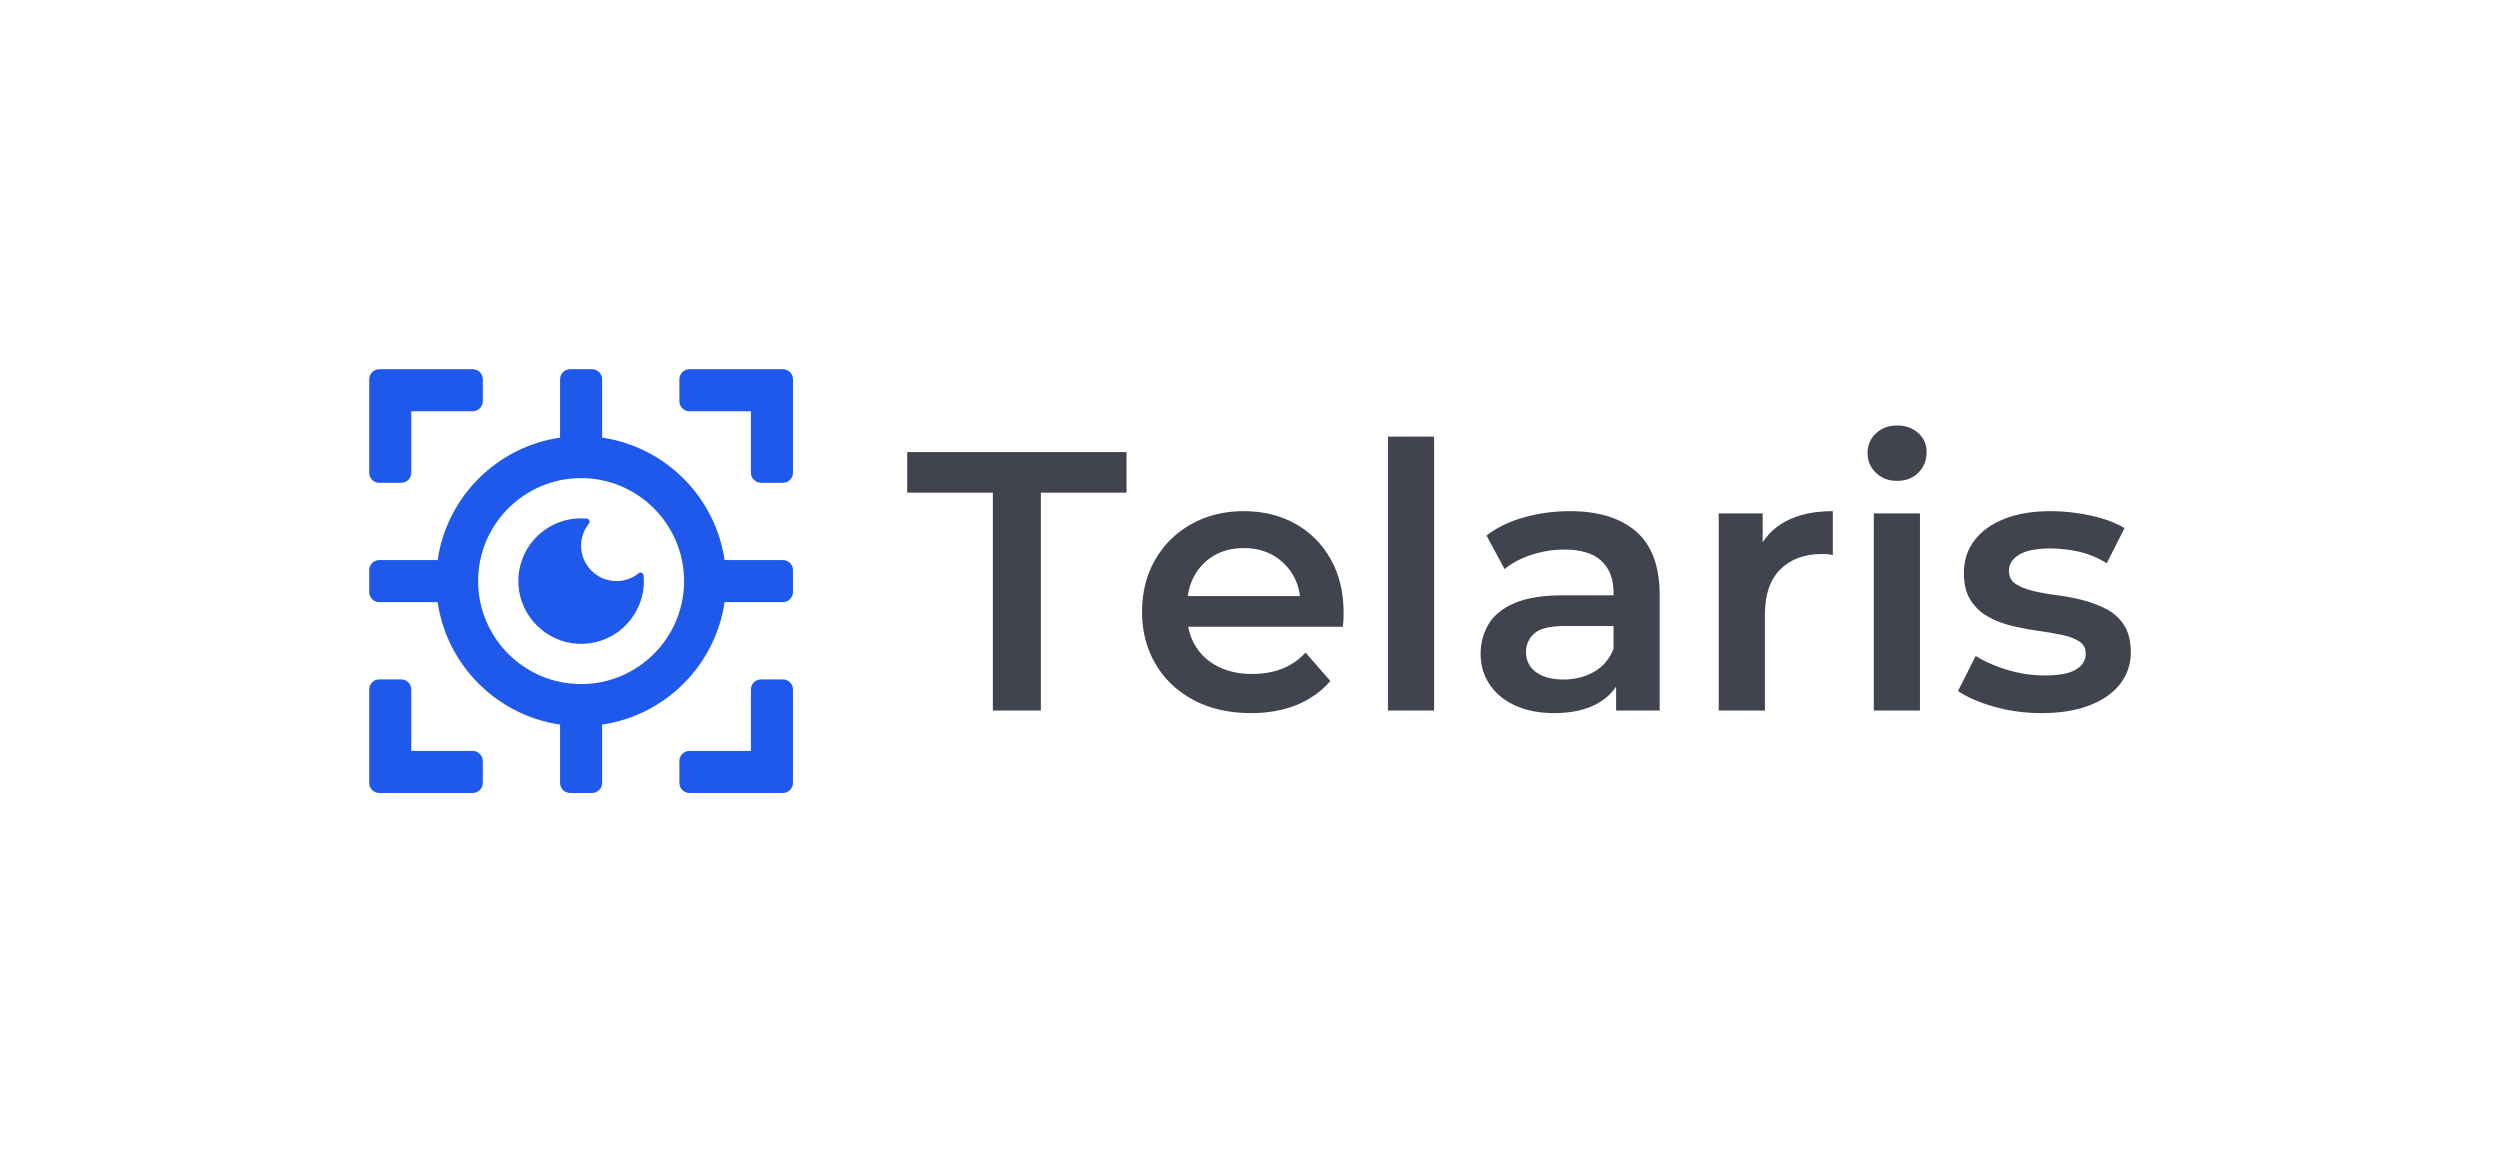 <svg xmlns="http://www.w3.org/2000/svg" viewBox="63 177.329 473.98 220.341"> <g transform="rotate(0 173.171 287.5)"><svg xmlns="http://www.w3.org/2000/svg" id="Layer_2" dataName="Layer 2" viewBox="0 0 207.514 207.515" height="80.341" width="80.341" y="247.329" x="133" preserveAspectRatio="xMinYMin" style="overflow: visible;"><path d="m202.602,0h-45.797c-2.713,0-4.912,2.199-4.912,4.912v10.764c0,2.713,2.199,4.912,4.912,4.912h30.121v30.122c0,2.713,2.199,4.912,4.912,4.912h10.764c2.713,0,4.912-2.199,4.912-4.912V4.912c0-2.713-2.199-4.912-4.912-4.912Z" fill="#d95204" stroke-width="0" style="fill: #1e59ec; stroke-width: 0;"></path><path d="m202.602,151.893h-10.764c-2.713,0-4.912,2.199-4.912,4.912v30.122h-30.121c-2.713,0-4.912,2.199-4.912,4.912v10.764c0,2.713,2.199,4.912,4.912,4.912h45.797c2.713,0,4.912-2.199,4.912-4.912v-45.798c0-2.713-2.199-4.912-4.912-4.912Z" fill="#d95204" stroke-width="0" style="fill: #1e59ec; stroke-width: 0;"></path><path d="m50.709,186.927h-30.121v-30.122c0-2.713-2.199-4.912-4.912-4.912H4.912C2.2,151.893,0,154.092,0,156.805v45.798c0,2.713,2.199,4.912,4.912,4.912h45.797c2.713,0,4.912-2.199,4.912-4.912v-10.764c0-2.713-2.199-4.912-4.912-4.912Z" fill="#d95204" stroke-width="0" style="fill: #1e59ec; stroke-width: 0;"></path><path d="m4.912,55.622h10.764c2.713,0,4.912-2.199,4.912-4.912v-30.122h30.121c2.713,0,4.912-2.199,4.912-4.912V4.912c0-2.713-2.199-4.912-4.912-4.912H4.912C2.2,0,0,2.199,0,4.912v45.798C0,53.423,2.2,55.622,4.912,55.622Z" fill="#d95204" stroke-width="0" style="fill: #1e59ec; stroke-width: 0;"></path><path d="m202.602,93.463h-28.582c-4.513-30.934-29.034-55.456-59.968-59.969V4.912C114.052,2.2,111.853 0,109.14 0h-10.766c-2.713,0-4.912,2.199-4.912,4.912v28.582c-30.934,4.513-55.456,29.034-59.968,59.969H4.912c-2.713,0-4.912,2.199-4.912,4.912v10.767c0,2.713,2.199,4.912,4.912,4.912h28.582c4.513,30.934,29.034,55.455,59.968,59.968v28.582c0,2.713,2.199,4.912,4.912,4.912h10.766c2.713,0,4.912-2.199,4.912-4.912v-28.582c30.934-4.513,55.456-29.034,59.968-59.968h28.582c2.713,0,4.912-2.199,4.912-4.912v-10.767c0-2.713-2.199-4.912-4.912-4.912Zm-98.845,60.723c-27.807,0-50.429-22.622-50.429-50.428s22.622-50.429,50.429-50.429,50.429,22.622,50.429,50.429-22.622,50.428-50.429,50.428Z" fill="#d95204" stroke-width="0" style="fill: #1e59ec; stroke-width: 0;"></path><path d="m134.491,103.753c0,17.629-14.843,31.781-32.698,30.668-15.296-.954-27.745-13.402-28.699-28.698-1.114-17.855,13.038-32.699,30.668-32.699.935,0,1.858.041,2.768.123,1.213.109,1.813,1.498,1.049,2.447-2.746,3.408-4.223,7.888-3.718,12.716.838,8.008,7.336,14.507,15.344,15.346,4.829.506,9.31-.972,12.719-3.718.948-.764,2.338-.164,2.446,1.049.082.91.123,1.833.123,2.767Z" fill="#d95204" stroke-width="0" style="fill: #1e59ec; stroke-width: 0;"></path></svg></g> <g transform="rotate(0 350.99 285.265)"><svg xmlns="http://www.w3.org/2000/svg" x="235" y="258" viewBox="0.28 13.72 231.98 54.53" height="54.53" width="231.98" style="overflow: visible;"><g fill="#41444f" fill-opacity="1" style=""><path d="M25.62 67.76L16.52 67.76L16.52 26.46L0.28 26.46L0.28 18.76L41.86 18.76L41.86 26.46L25.62 26.46L25.62 67.76ZM65.45 68.25L65.45 68.25Q59.22 68.25 54.56 65.77Q49.91 63.28 47.36 58.94Q44.80 54.60 44.80 49.07L44.80 49.07Q44.80 43.47 47.29 39.17Q49.77 34.86 54.15 32.41Q58.52 29.96 64.12 29.96L64.12 29.96Q69.58 29.96 73.85 32.34Q78.12 34.72 80.57 39.06Q83.02 43.40 83.02 49.28L83.02 49.28Q83.02 49.84 82.99 50.54Q82.95 51.24 82.88 51.87L82.88 51.87L51.73 51.87L51.73 46.06L78.26 46.06L74.83 47.88Q74.90 44.66 73.50 42.21Q72.10 39.76 69.69 38.36Q67.27 36.96 64.12 36.96L64.12 36.96Q60.90 36.96 58.48 38.36Q56.07 39.76 54.70 42.25Q53.34 44.73 53.34 48.09L53.34 48.09L53.34 49.49Q53.34 52.85 54.88 55.44Q56.42 58.03 59.22 59.43Q62.02 60.83 65.66 60.83L65.66 60.83Q68.81 60.83 71.33 59.85Q73.85 58.87 75.81 56.77L75.81 56.77L80.50 62.16Q77.98 65.10 74.17 66.68Q70.35 68.25 65.45 68.25ZM100.17 67.76L91.42 67.76L91.42 15.82L100.17 15.82L100.17 67.76ZM142.94 67.76L134.68 67.76L134.68 60.20L134.19 58.59L134.19 45.36Q134.19 41.51 131.88 39.38Q129.57 37.24 124.88 37.24L124.88 37.24Q121.73 37.24 118.69 38.22Q115.64 39.20 113.54 40.95L113.54 40.95L110.11 34.58Q113.12 32.27 117.29 31.12Q121.45 29.96 125.93 29.96L125.93 29.96Q134.05 29.96 138.50 33.84Q142.94 37.73 142.94 45.85L142.94 45.85L142.94 67.76ZM122.92 68.25L122.92 68.25Q118.72 68.25 115.57 66.82Q112.42 65.38 110.71 62.83Q108.99 60.27 108.99 57.05L108.99 57.05Q108.99 53.90 110.50 51.38Q112.00 48.86 115.43 47.39Q118.86 45.92 124.53 45.92L124.53 45.92L135.38 45.92L135.38 51.73L125.16 51.73Q120.68 51.73 119.14 53.17Q117.60 54.60 117.60 56.70L117.60 56.70Q117.60 59.08 119.49 60.48Q121.38 61.88 124.74 61.88L124.74 61.88Q127.96 61.88 130.52 60.41Q133.07 58.94 134.19 56.07L134.19 56.07L135.66 61.32Q134.40 64.61 131.15 66.43Q127.89 68.25 122.92 68.25ZM162.89 67.76L154.14 67.76L154.14 30.38L162.47 30.38L162.47 40.67L161.49 37.66Q163.17 33.88 166.78 31.92Q170.38 29.96 175.77 29.96L175.77 29.96L175.77 38.29Q175.21 38.15 174.72 38.12Q174.23 38.08 173.74 38.08L173.74 38.08Q168.77 38.08 165.83 40.98Q162.89 43.89 162.89 49.63L162.89 49.63L162.89 67.76ZM192.29 67.76L183.54 67.76L183.54 30.38L192.29 30.38L192.29 67.76ZM187.95 24.22L187.95 24.22Q185.50 24.22 183.93 22.68Q182.35 21.14 182.35 18.97L182.35 18.97Q182.35 16.73 183.93 15.23Q185.50 13.72 187.95 13.72L187.95 13.72Q190.40 13.72 191.98 15.16Q193.55 16.59 193.55 18.76L193.55 18.76Q193.55 21.07 192.01 22.65Q190.47 24.22 187.95 24.22ZM215.32 68.25L215.32 68.25Q210.63 68.25 206.32 67.03Q202.02 65.80 199.50 64.05L199.50 64.05L202.86 57.40Q205.38 59.01 208.88 60.06Q212.38 61.11 215.88 61.11L215.88 61.11Q220.01 61.11 221.87 59.99Q223.72 58.87 223.72 56.98L223.72 56.98Q223.72 55.44 222.46 54.64Q221.20 53.83 219.17 53.41Q217.14 52.99 214.66 52.64Q212.17 52.29 209.69 51.70Q207.20 51.10 205.17 49.95Q203.14 48.79 201.88 46.83Q200.62 44.87 200.62 41.65L200.62 41.65Q200.62 38.08 202.65 35.46Q204.68 32.83 208.35 31.40Q212.03 29.96 217.07 29.96L217.07 29.96Q220.85 29.96 224.70 30.80Q228.55 31.64 231.07 33.18L231.07 33.18L227.71 39.83Q225.05 38.22 222.36 37.63Q219.66 37.03 217 37.03L217 37.03Q213.01 37.03 211.09 38.22Q209.16 39.41 209.16 41.23L209.16 41.23Q209.16 42.91 210.42 43.75Q211.68 44.59 213.71 45.08Q215.74 45.57 218.22 45.89Q220.71 46.20 223.16 46.83Q225.61 47.46 227.68 48.55Q229.74 49.63 231 51.59Q232.26 53.55 232.26 56.70L232.26 56.70Q232.26 60.20 230.19 62.79Q228.13 65.38 224.35 66.82Q220.57 68.25 215.32 68.25Z" transform="translate(0, 0)"></path></g></svg></g></svg>